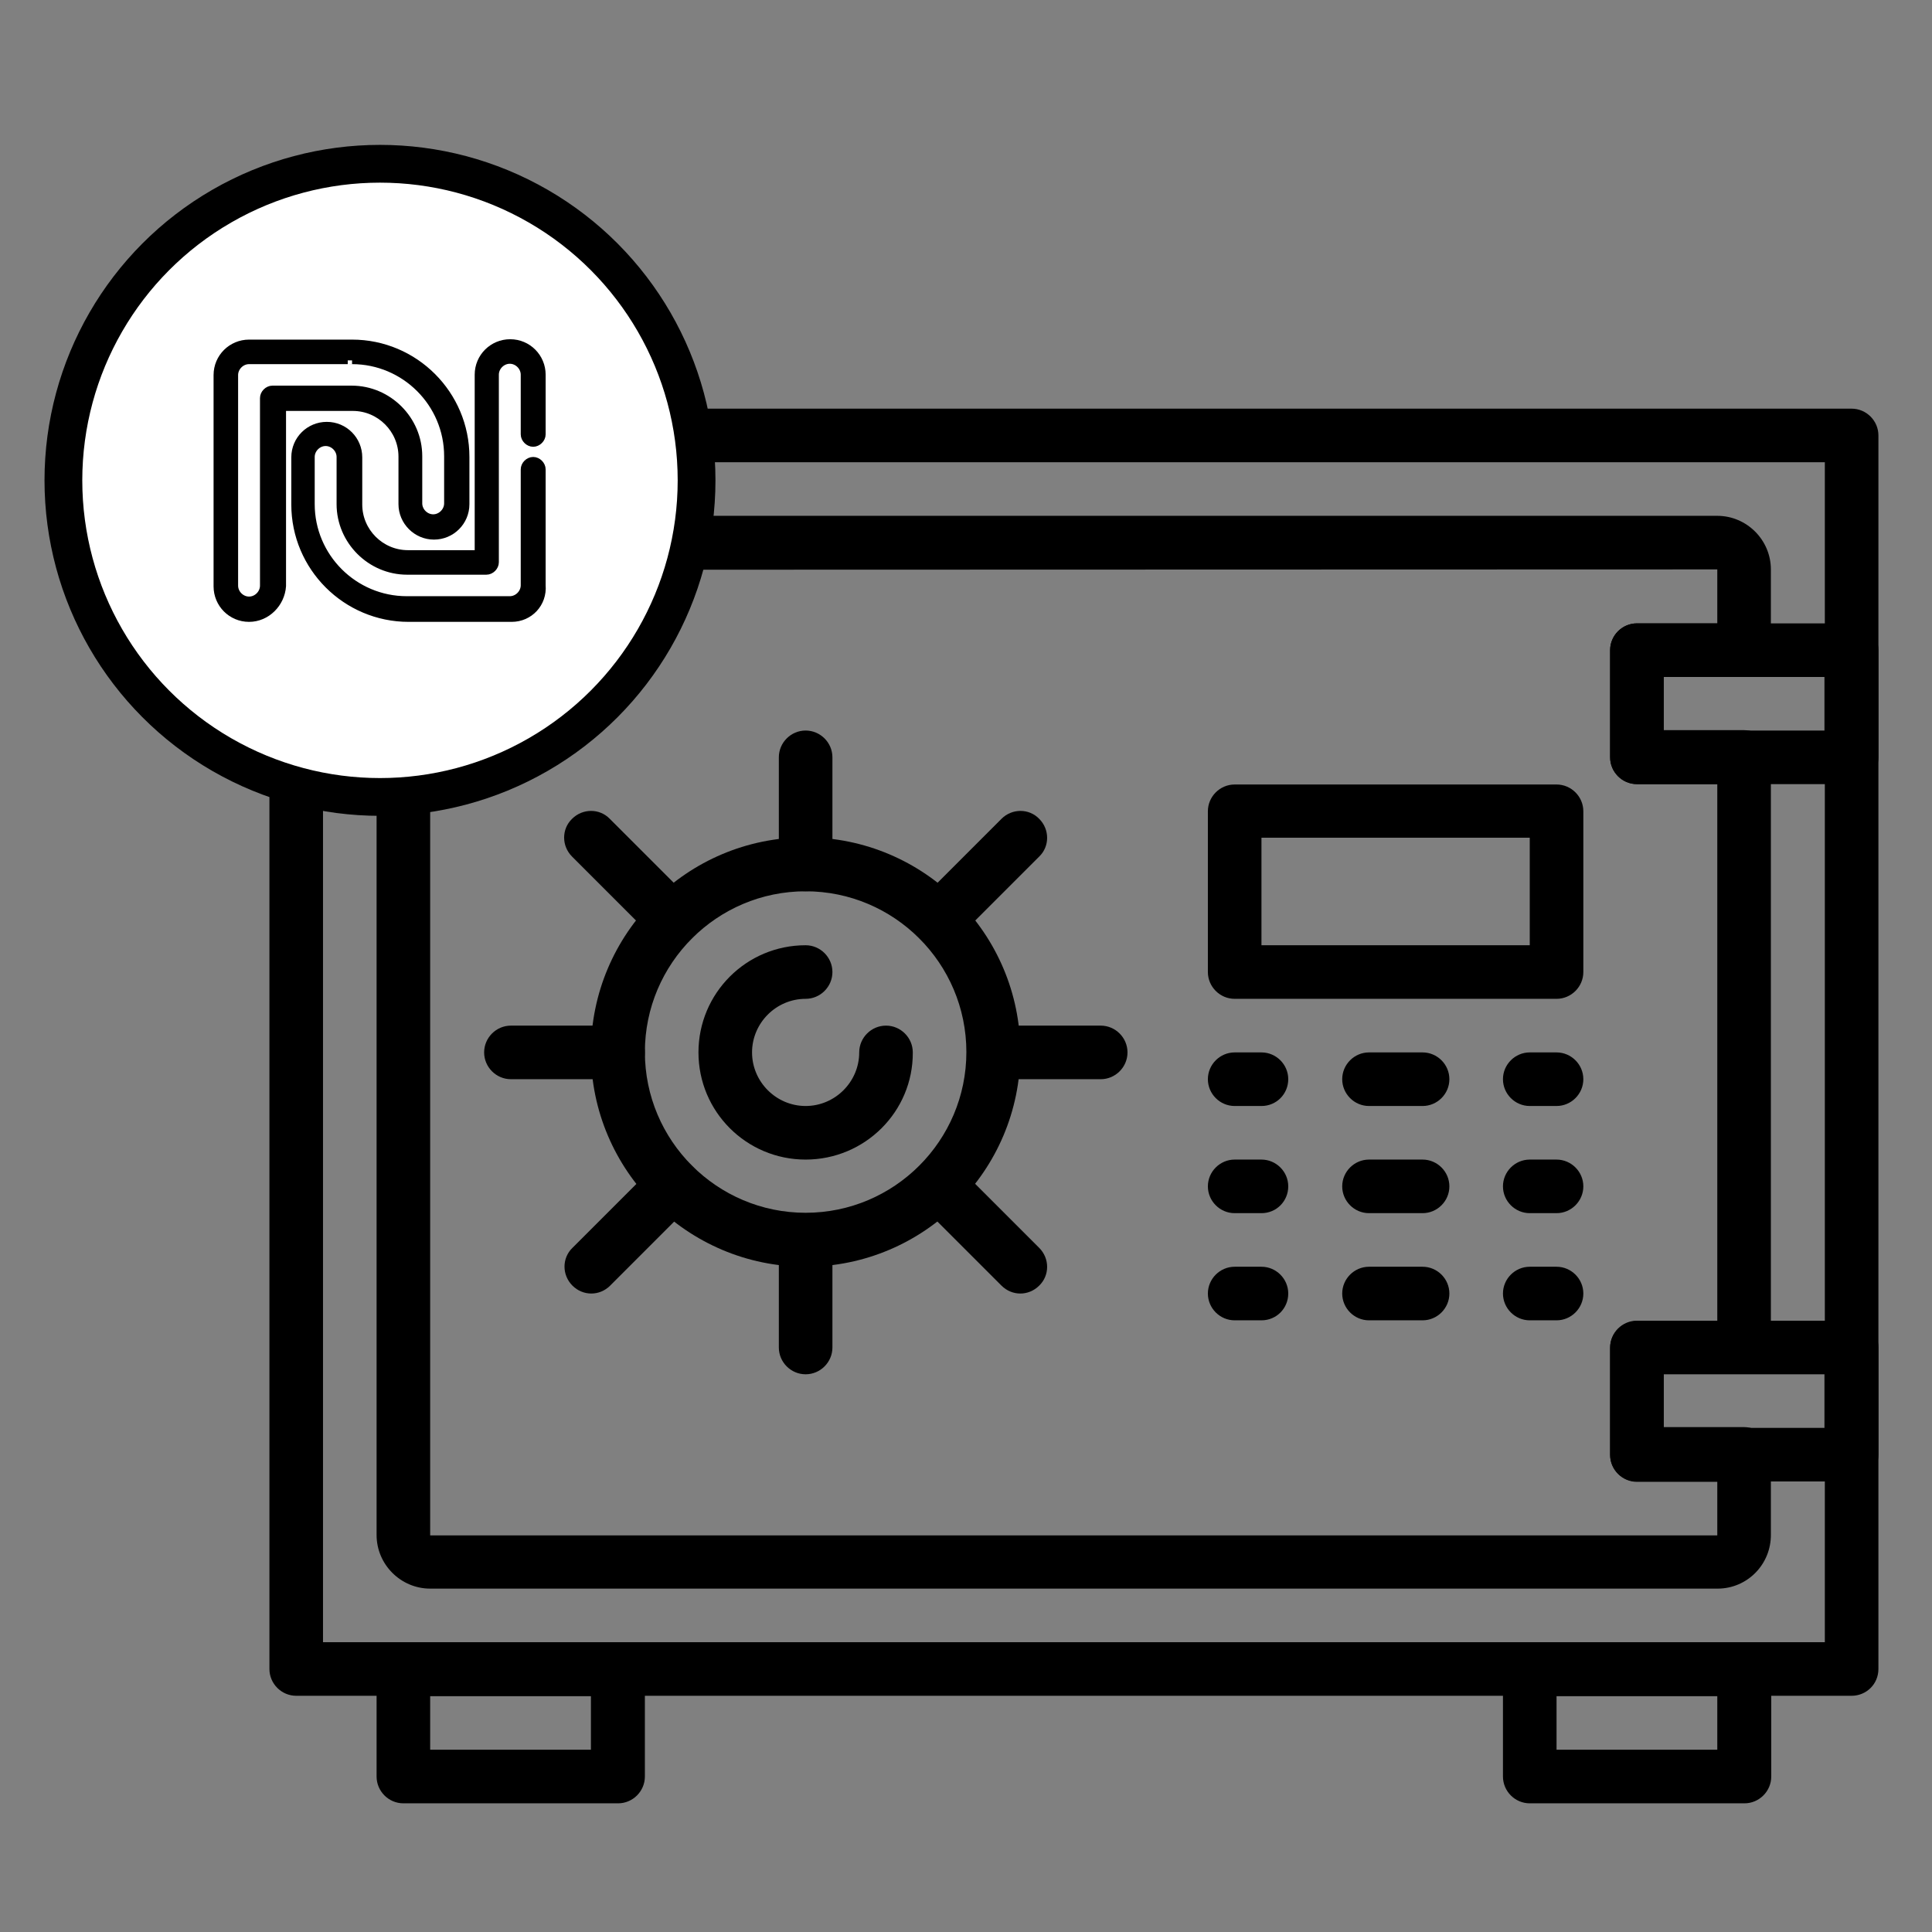<?xml version="1.0" encoding="utf-8"?>
<!-- Generator: Adobe Illustrator 23.0.3, SVG Export Plug-In . SVG Version: 6.00 Build 0)  -->
<svg version="1.1" id="Layer_1" xmlns="http://www.w3.org/2000/svg" xmlns:xlink="http://www.w3.org/1999/xlink" x="0px" y="0px"
	 viewBox="0 0 512 512" style="enable-background:new 0 0 512 512;" xml:space="preserve">
<rect x="0" y="0" width="512" height="512" fill="#808080" stroke="none"/>
<style type="text/css">
	.st0{fill:#FFFFFF;stroke:#000000;stroke-width:10.01;stroke-miterlimit:10;}
	.st1{stroke:#000000;stroke-width:2.002;stroke-miterlimit:10;}
</style>
<g>
	<path d="M163.8,477.9h-56.9c-3.9,0-7.1-3.2-7.1-7.1v-28.4c0-3.9,3.2-7.1,7.1-7.1h56.9c3.9,0,7.1,3.2,7.1,7.1v28.4
		C170.9,474.7,167.7,477.9,163.8,477.9z M114,463.7h42.6v-14.2H114V463.7z"/>
	<path d="M462.3,477.9h-56.9c-3.9,0-7.1-3.2-7.1-7.1v-28.4c0-3.9,3.2-7.1,7.1-7.1h56.9c3.9,0,7.1,3.2,7.1,7.1v28.4
		C469.4,474.7,466.2,477.9,462.3,477.9z M412.5,463.7h42.6v-14.2h-42.6V463.7z"/>
	<path d="M490.7,449.4H78.5c-3.9,0-7.1-3.2-7.1-7.1V115.4c0-3.9,3.2-7.1,7.1-7.1h412.2c3.9,0,7.1,3.2,7.1,7.1v326.9
		C497.8,446.3,494.6,449.4,490.7,449.4z M85.6,435.2h398V122.5h-398V435.2z"/>
	<path d="M490.7,207.8h-56.9c-3.9,0-7.1-3.2-7.1-7.1v-28.4c0-3.9,3.2-7.1,7.1-7.1h56.9c3.9,0,7.1,3.2,7.1,7.1v28.4
		C497.8,204.6,494.6,207.8,490.7,207.8z M440.9,193.6h42.6v-14.2h-42.6V193.6z"/>
	<path d="M490.7,392.6h-56.9c-3.9,0-7.1-3.2-7.1-7.1v-28.4c0-3.9,3.2-7.1,7.1-7.1h56.9c3.9,0,7.1,3.2,7.1,7.1v28.4
		C497.8,389.4,494.6,392.6,490.7,392.6z M440.9,378.4h42.6v-14.2h-42.6V378.4z"/>
	<path d="M455.2,421H114c-7.8,0-14.2-6.4-14.2-14.2V150.9c0-7.8,6.4-14.2,14.2-14.2h341.1c7.8,0,14.2,6.4,14.2,14.2v21.3
		c0,3.9-3.2,7.1-7.1,7.1h-21.3v14.2h21.3c3.9,0,7.1,3.2,7.1,7.1v156.3c0,3.9-3.2,7.1-7.1,7.1h-21.3v14.2h21.3c3.9,0,7.1,3.2,7.1,7.1
		v21.3C469.4,414.6,463,421,455.2,421z M455.1,150.9L114,151l0,255.9l341.1,0l0-14.2h-21.3c-3.9,0-7.1-3.2-7.1-7.1v-28.4
		c0-3.9,3.2-7.1,7.1-7.1h21.3V207.8h-21.3c-3.9,0-7.1-3.2-7.1-7.1v-28.4c0-3.9,3.2-7.1,7.1-7.1h21.3V150.9z"/>
	<path d="M163.8,286h-28.4c-3.9,0-7.1-3.2-7.1-7.1s3.2-7.1,7.1-7.1h28.4c3.9,0,7.1,3.2,7.1,7.1S167.7,286,163.8,286z"/>
	<path d="M291.7,286h-28.4c-3.9,0-7.1-3.2-7.1-7.1s3.2-7.1,7.1-7.1h28.4c3.9,0,7.1,3.2,7.1,7.1S295.6,286,291.7,286z"/>
	<path d="M213.5,236.2c-3.9,0-7.1-3.2-7.1-7.1v-28.4c0-3.9,3.2-7.1,7.1-7.1s7.1,3.2,7.1,7.1v28.4
		C220.6,233.1,217.4,236.2,213.5,236.2z"/>
	<path d="M213.5,364.2c-3.9,0-7.1-3.2-7.1-7.1v-28.4c0-3.9,3.2-7.1,7.1-7.1s7.1,3.2,7.1,7.1v28.4C220.6,361,217.4,364.2,213.5,364.2
		z"/>
	<path d="M412.5,264.7h-85.3c-3.9,0-7.1-3.2-7.1-7.1v-42.6c0-3.9,3.2-7.1,7.1-7.1h85.3c3.9,0,7.1,3.2,7.1,7.1v42.6
		C419.6,261.5,416.4,264.7,412.5,264.7z M334.3,250.5h71.1V222h-71.1V250.5z"/>
	<path d="M213.5,307.3c-15.7,0-28.4-12.7-28.4-28.4s12.7-28.4,28.4-28.4c3.9,0,7.1,3.2,7.1,7.1c0,3.9-3.2,7.1-7.1,7.1
		c-7.8,0-14.2,6.4-14.2,14.2s6.4,14.2,14.2,14.2s14.2-6.4,14.2-14.2c0-3.9,3.2-7.1,7.1-7.1c3.9,0,7.1,3.2,7.1,7.1
		C242,294.6,229.2,307.3,213.5,307.3z"/>
	<path d="M213.5,335.7c-31.3,0-56.9-25.5-56.9-56.9s25.5-56.9,56.9-56.9s56.9,25.5,56.9,56.9S244.9,335.7,213.5,335.7z M213.5,236.2
		c-23.5,0-42.6,19.1-42.6,42.6s19.1,42.6,42.6,42.6s42.6-19.1,42.6-42.6S237,236.2,213.5,236.2z"/>
	<path d="M156.7,342.8c-1.8,0-3.6-0.7-5-2.1c-2.8-2.8-2.8-7.3,0-10l21.7-21.7c2.8-2.8,7.3-2.8,10,0c2.8,2.8,2.8,7.3,0,10l-21.7,21.7
		C160.3,342.1,158.5,342.8,156.7,342.8z"/>
	<path d="M248.7,250.8c-1.8,0-3.6-0.7-5-2.1c-2.8-2.8-2.8-7.3,0-10l21.7-21.7c2.8-2.8,7.3-2.8,10,0c2.8,2.8,2.8,7.3,0,10l-21.7,21.7
		C252.3,250.1,250.5,250.8,248.7,250.8L248.7,250.8z"/>
	<path d="M178.3,250.8c-1.8,0-3.6-0.7-5-2.1l-21.7-21.7c-2.8-2.8-2.8-7.3,0-10c2.8-2.8,7.3-2.8,10,0l21.7,21.7c2.8,2.8,2.8,7.3,0,10
		C182,250.1,180.2,250.8,178.3,250.8z"/>
	<path d="M270.4,342.8c-1.8,0-3.6-0.7-5-2.1l-21.7-21.7c-2.8-2.8-2.8-7.3,0-10c2.8-2.8,7.3-2.8,10,0l21.7,21.7c2.8,2.8,2.8,7.3,0,10
		C274,342.1,272.2,342.8,270.4,342.8L270.4,342.8z"/>
	<path d="M334.3,293.1h-7.1c-3.9,0-7.1-3.2-7.1-7.1s3.2-7.1,7.1-7.1h7.1c3.9,0,7.1,3.2,7.1,7.1S338.3,293.1,334.3,293.1z"/>
	<path d="M412.5,293.1h-7.1c-3.9,0-7.1-3.2-7.1-7.1s3.2-7.1,7.1-7.1h7.1c3.9,0,7.1,3.2,7.1,7.1S416.4,293.1,412.5,293.1z"/>
	<path d="M377,293.1h-14.2c-3.9,0-7.1-3.2-7.1-7.1s3.2-7.1,7.1-7.1H377c3.9,0,7.1,3.2,7.1,7.1S380.9,293.1,377,293.1z"/>
	<path d="M334.3,321.5h-7.1c-3.9,0-7.1-3.2-7.1-7.1c0-3.9,3.2-7.1,7.1-7.1h7.1c3.9,0,7.1,3.2,7.1,7.1
		C341.4,318.3,338.3,321.5,334.3,321.5z"/>
	<path d="M412.5,321.5h-7.1c-3.9,0-7.1-3.2-7.1-7.1c0-3.9,3.2-7.1,7.1-7.1h7.1c3.9,0,7.1,3.2,7.1,7.1
		C419.6,318.3,416.4,321.5,412.5,321.5z"/>
	<path d="M377,321.5h-14.2c-3.9,0-7.1-3.2-7.1-7.1c0-3.9,3.2-7.1,7.1-7.1H377c3.9,0,7.1,3.2,7.1,7.1
		C384.1,318.3,380.9,321.5,377,321.5z"/>
	<path d="M334.3,349.9h-7.1c-3.9,0-7.1-3.2-7.1-7.1s3.2-7.1,7.1-7.1h7.1c3.9,0,7.1,3.2,7.1,7.1S338.3,349.9,334.3,349.9z"/>
	<path d="M412.5,349.9h-7.1c-3.9,0-7.1-3.2-7.1-7.1s3.2-7.1,7.1-7.1h7.1c3.9,0,7.1,3.2,7.1,7.1S416.4,349.9,412.5,349.9z"/>
	<path d="M377,349.9h-14.2c-3.9,0-7.1-3.2-7.1-7.1s3.2-7.1,7.1-7.1H377c3.9,0,7.1,3.2,7.1,7.1S380.9,349.9,377,349.9z"/>
</g>
<g>
	<circle class="st0" cx="100.7" cy="127.3" r="83.9"/>
	<g>
		<path class="st1" d="M66,163.8c-4.7,0-8.4-3.8-8.4-8.4V99.4c0-4.7,3.8-8.4,8.4-8.4h27.3c16.6,0,30.1,13.5,30.1,30.1v12.5
			c0,4.7-3.8,8.4-8.4,8.4s-8.4-3.8-8.4-8.4V121c0-7.2-5.9-13.1-13.1-13.1H74.8v47.4C74.5,159.9,70.7,163.8,66,163.8z M66,95.5
			c-2.1,0-3.9,1.8-3.9,3.9v55.8c0,2.1,1.8,3.9,3.9,3.9c2.1,0,3.9-1.8,3.9-3.9v-49.7c0-1.2,1.1-2.3,2.3-2.3h21
			c9.7,0,17.7,8,17.7,17.7v12.5c0,2.1,1.8,3.9,3.9,3.9c2.1,0,3.9-1.8,3.9-3.9v-12.5c0-14-11.4-25.4-25.4-25.4
			C93.4,95.5,66,95.5,66,95.5z"/>
		<path class="st1" d="M135.6,163.8h-27.3c-16.6,0-30.1-13.5-30.1-30.1v-12.5c0-4.7,3.8-8.4,8.4-8.4c4.7,0,8.4,3.8,8.4,8.4v12.5
			c0,7.2,5.9,13.1,13.1,13.1h18.7V99.3c0-4.7,3.8-8.4,8.4-8.4c4.7,0,8.4,3.8,8.4,8.4v15.8c0,1.2-1.1,2.3-2.3,2.3s-2.3-1.1-2.3-2.3
			V99.3c0-2.1-1.8-3.9-3.9-3.9c-2.1,0-3.9,1.8-3.9,3.9v49.7c0,1.2-1.1,2.3-2.3,2.3h-21c-9.7,0-17.7-8-17.7-17.7v-12.5
			c0-2.1-1.8-3.9-3.9-3.9c-2.1,0-3.9,1.8-3.9,3.9v12.5c0,14,11.4,25.4,25.4,25.4h27.3c2.1,0,3.9-1.8,3.9-3.9v-30.7
			c0-1.2,1.1-2.3,2.3-2.3s2.3,1.1,2.3,2.3v30.7C144,159.9,140.3,163.8,135.6,163.8z"/>
	</g>
</g>
</svg>
